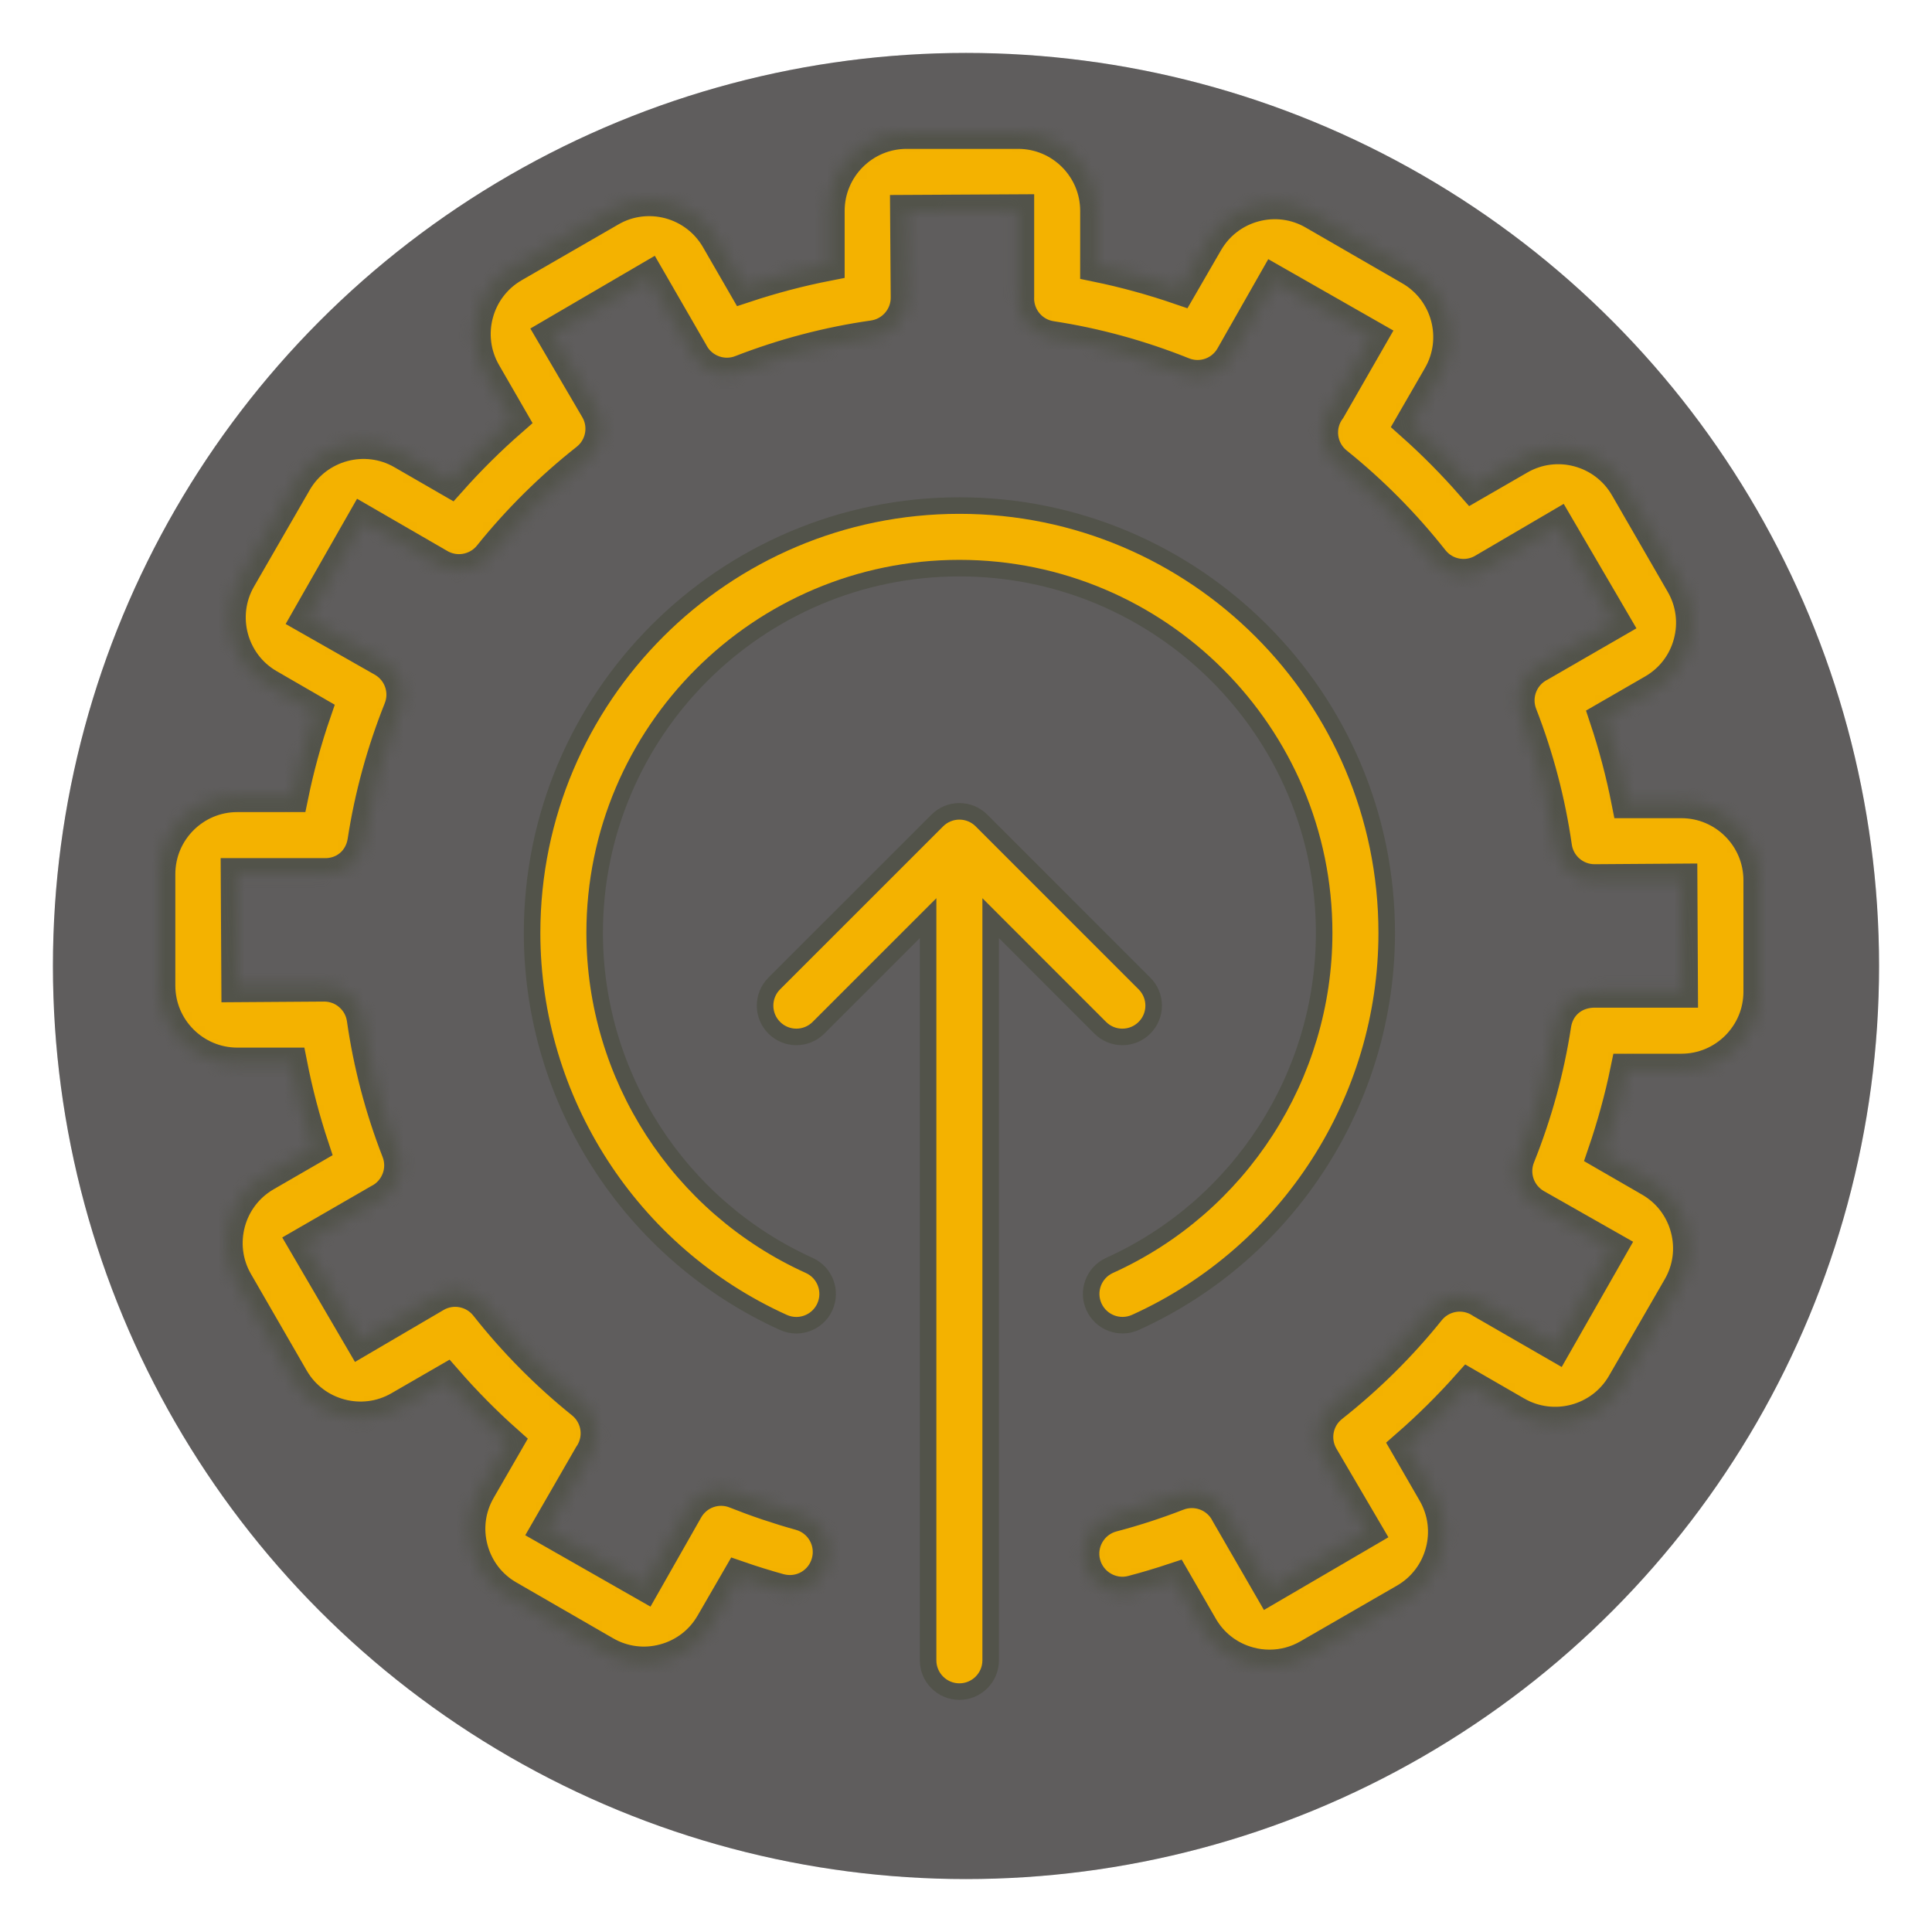 <svg width="146" height="146" viewBox="0 0 146 146" fill="none" xmlns="http://www.w3.org/2000/svg">
<g opacity="0.8" filter="url(#filter0_d_1105_472)">
<circle cx="73" cy="69" r="69" fill="#454142"/>
<circle cx="73" cy="69" r="69" fill="black" fill-opacity="0.2"/>
</g>
<path d="M104.793 70.497C104.793 83.115 97.387 94.634 85.921 99.879L85.801 99.933C84.608 100.469 83.211 99.945 82.669 98.753C82.13 97.564 82.66 96.163 83.848 95.626L83.848 95.626C93.701 91.171 100.065 81.305 100.065 70.496C100.065 55.297 87.699 42.933 72.501 42.933C57.303 42.933 44.938 55.296 44.938 70.496C44.938 81.305 51.301 91.17 61.154 95.628L61.154 95.628C62.343 96.166 62.872 97.566 62.334 98.755C61.937 99.63 61.078 100.146 60.178 100.146C59.852 100.146 59.52 100.079 59.201 99.935C47.666 94.713 40.209 83.158 40.209 70.497C40.209 52.692 54.696 38.205 72.501 38.205C90.305 38.205 104.793 52.692 104.793 70.497Z" fill="#F4B200" stroke="#52534A" stroke-width="1.25"/>
<mask id="path-3-inside-1_1105_472" fill="white">
<path d="M127.061 60.58H123.025C122.604 58.447 122.052 56.337 121.362 54.27L124.939 52.205C126.314 51.413 127.294 50.133 127.703 48.603C128.115 47.071 127.905 45.473 127.111 44.099L122.896 36.799C121.261 33.968 117.63 32.983 114.792 34.627L111.285 36.651C109.853 35.012 108.32 33.466 106.696 32.021L108.767 28.434C110.402 25.601 109.428 21.963 106.595 20.328L99.296 16.113C97.922 15.317 96.319 15.111 94.793 15.52C93.26 15.931 91.983 16.913 91.189 18.285L89.168 21.78C87.101 21.07 85 20.494 82.878 20.056L82.879 15.934C82.879 12.663 80.216 10 76.943 10H68.512C65.242 10 62.58 12.662 62.58 15.934V19.972C60.447 20.388 58.341 20.943 56.271 21.63L54.204 18.051C52.569 15.22 48.926 14.235 46.1 15.881L38.798 20.096C35.964 21.731 34.991 25.369 36.626 28.203L38.65 31.711C37.011 33.142 35.462 34.675 34.018 36.296L30.429 34.224C27.603 32.591 23.964 33.564 22.325 36.398L18.114 43.698C16.479 46.531 17.453 50.169 20.286 51.804L23.781 53.824C23.069 55.893 22.493 57.997 22.057 60.118H17.932C14.662 60.118 12 62.781 12 66.052V74.483C12 77.754 14.662 80.417 17.932 80.417H21.972C22.392 82.55 22.945 84.66 23.63 86.724L20.053 88.791C17.22 90.426 16.246 94.063 17.881 96.897L22.096 104.198C23.731 107.033 27.382 108.008 30.204 106.37L33.711 104.344C35.14 105.983 36.673 107.532 38.296 108.976L36.226 112.563C35.431 113.939 35.221 115.54 35.634 117.07C36.047 118.604 37.027 119.881 38.398 120.667L45.699 124.882C47.07 125.676 48.673 125.89 50.203 125.474C51.732 125.065 53.009 124.084 53.803 122.71L55.824 119.215C56.836 119.565 57.859 119.881 58.883 120.165C60.506 120.608 62.121 119.67 62.561 118.082C63.001 116.491 62.071 114.844 60.479 114.404C58.833 113.947 57.194 113.394 55.606 112.762C54.224 112.203 52.651 112.754 51.908 114.042L48.689 119.706L41.403 115.553L44.598 110.01C44.68 109.893 44.754 109.769 44.812 109.65C45.443 108.39 45.108 106.865 44.01 105.983C41.328 103.825 38.884 101.355 36.747 98.644C35.825 97.479 34.186 97.165 32.906 97.907L27.273 101.209L23.042 93.968L28.628 90.743C30.009 90.052 30.64 88.423 30.08 86.985C28.826 83.768 27.943 80.409 27.456 77.003C27.246 75.532 25.985 74.438 24.498 74.438L17.978 74.483L17.932 66.097H24.409C26.044 66.174 27.281 65.069 27.511 63.563C28.029 60.192 28.944 56.843 30.236 53.606C30.789 52.226 30.244 50.651 28.955 49.908L23.292 46.687L27.445 39.402L33.101 42.674C34.381 43.47 36.063 43.196 37.017 42.011C39.169 39.333 41.637 36.888 44.35 34.748C45.518 33.829 45.833 32.192 45.089 30.906L41.789 25.274L49.029 21.043L52.263 26.646C52.286 26.691 52.31 26.733 52.333 26.774C53.069 28.062 54.641 28.613 56.011 28.078C59.235 26.825 62.593 25.941 65.995 25.457C67.466 25.244 68.561 23.983 68.561 22.496L68.514 15.979L76.902 15.934V22.407C76.898 22.457 76.898 22.508 76.898 22.555C76.898 24.032 77.977 25.287 79.436 25.509C82.807 26.025 86.154 26.942 89.385 28.238C90.774 28.791 92.343 28.249 93.086 26.957L96.309 21.29L103.591 25.445L100.466 30.89C99.497 32.181 99.727 34.006 100.984 35.016C103.666 37.17 106.11 39.638 108.251 42.351C109.169 43.519 110.812 43.828 112.092 43.088L117.721 39.788L121.952 47.028L116.347 50.264C116.242 50.317 116.14 50.378 116.047 50.44C114.879 51.218 114.412 52.703 114.918 54.011C116.172 57.227 117.055 60.587 117.542 63.993C117.752 65.464 119.013 66.558 120.5 66.558L127.02 66.513L127.063 74.899H120.59C118.944 74.862 117.717 75.927 117.487 77.433C116.97 80.81 116.055 84.157 114.759 87.388C114.206 88.768 114.751 90.344 116.039 91.088L121.707 94.307L117.553 101.593L111.999 98.392C111.886 98.316 111.762 98.242 111.645 98.184C110.395 97.559 108.866 97.884 107.978 98.987C105.834 101.658 103.366 104.1 100.645 106.249C99.477 107.167 99.162 108.804 99.906 110.09L103.21 115.723L95.97 119.953L92.744 114.366C92.051 112.986 90.431 112.361 88.984 112.918C87.368 113.547 85.71 114.086 84.056 114.52C82.46 114.94 81.503 116.575 81.923 118.171C82.348 119.771 83.998 120.725 85.574 120.304C86.629 120.028 87.68 119.713 88.727 119.366L90.79 122.94C91.58 124.314 92.857 125.294 94.391 125.707C94.901 125.847 95.422 125.913 95.94 125.913C96.968 125.913 97.984 125.645 98.899 125.116L106.205 120.9C109.03 119.261 110.003 115.63 108.372 112.794L106.345 109.285C107.987 107.851 109.537 106.318 110.977 104.7L114.566 106.771C117.392 108.4 121.035 107.431 122.669 104.599L126.885 97.299C127.679 95.925 127.889 94.325 127.476 92.793C127.068 91.261 126.083 89.983 124.713 89.193L121.218 87.175C121.926 85.106 122.506 83.002 122.942 80.879H127.064C130.338 80.879 133 78.216 133 74.945V66.514C132.997 63.242 130.334 60.58 127.061 60.58L127.061 60.58Z"/>
</mask>
<path d="M127.061 60.58H123.025C122.604 58.447 122.052 56.337 121.362 54.27L124.939 52.205C126.314 51.413 127.294 50.133 127.703 48.603C128.115 47.071 127.905 45.473 127.111 44.099L122.896 36.799C121.261 33.968 117.63 32.983 114.792 34.627L111.285 36.651C109.853 35.012 108.32 33.466 106.696 32.021L108.767 28.434C110.402 25.601 109.428 21.963 106.595 20.328L99.296 16.113C97.922 15.317 96.319 15.111 94.793 15.52C93.26 15.931 91.983 16.913 91.189 18.285L89.168 21.78C87.101 21.07 85 20.494 82.878 20.056L82.879 15.934C82.879 12.663 80.216 10 76.943 10H68.512C65.242 10 62.58 12.662 62.58 15.934V19.972C60.447 20.388 58.341 20.943 56.271 21.63L54.204 18.051C52.569 15.22 48.926 14.235 46.1 15.881L38.798 20.096C35.964 21.731 34.991 25.369 36.626 28.203L38.65 31.711C37.011 33.142 35.462 34.675 34.018 36.296L30.429 34.224C27.603 32.591 23.964 33.564 22.325 36.398L18.114 43.698C16.479 46.531 17.453 50.169 20.286 51.804L23.781 53.824C23.069 55.893 22.493 57.997 22.057 60.118H17.932C14.662 60.118 12 62.781 12 66.052V74.483C12 77.754 14.662 80.417 17.932 80.417H21.972C22.392 82.55 22.945 84.66 23.63 86.724L20.053 88.791C17.22 90.426 16.246 94.063 17.881 96.897L22.096 104.198C23.731 107.033 27.382 108.008 30.204 106.37L33.711 104.344C35.14 105.983 36.673 107.532 38.296 108.976L36.226 112.563C35.431 113.939 35.221 115.54 35.634 117.07C36.047 118.604 37.027 119.881 38.398 120.667L45.699 124.882C47.07 125.676 48.673 125.89 50.203 125.474C51.732 125.065 53.009 124.084 53.803 122.71L55.824 119.215C56.836 119.565 57.859 119.881 58.883 120.165C60.506 120.608 62.121 119.67 62.561 118.082C63.001 116.491 62.071 114.844 60.479 114.404C58.833 113.947 57.194 113.394 55.606 112.762C54.224 112.203 52.651 112.754 51.908 114.042L48.689 119.706L41.403 115.553L44.598 110.01C44.68 109.893 44.754 109.769 44.812 109.65C45.443 108.39 45.108 106.865 44.01 105.983C41.328 103.825 38.884 101.355 36.747 98.644C35.825 97.479 34.186 97.165 32.906 97.907L27.273 101.209L23.042 93.968L28.628 90.743C30.009 90.052 30.64 88.423 30.08 86.985C28.826 83.768 27.943 80.409 27.456 77.003C27.246 75.532 25.985 74.438 24.498 74.438L17.978 74.483L17.932 66.097H24.409C26.044 66.174 27.281 65.069 27.511 63.563C28.029 60.192 28.944 56.843 30.236 53.606C30.789 52.226 30.244 50.651 28.955 49.908L23.292 46.687L27.445 39.402L33.101 42.674C34.381 43.47 36.063 43.196 37.017 42.011C39.169 39.333 41.637 36.888 44.35 34.748C45.518 33.829 45.833 32.192 45.089 30.906L41.789 25.274L49.029 21.043L52.263 26.646C52.286 26.691 52.31 26.733 52.333 26.774C53.069 28.062 54.641 28.613 56.011 28.078C59.235 26.825 62.593 25.941 65.995 25.457C67.466 25.244 68.561 23.983 68.561 22.496L68.514 15.979L76.902 15.934V22.407C76.898 22.457 76.898 22.508 76.898 22.555C76.898 24.032 77.977 25.287 79.436 25.509C82.807 26.025 86.154 26.942 89.385 28.238C90.774 28.791 92.343 28.249 93.086 26.957L96.309 21.29L103.591 25.445L100.466 30.89C99.497 32.181 99.727 34.006 100.984 35.016C103.666 37.17 106.11 39.638 108.251 42.351C109.169 43.519 110.812 43.828 112.092 43.088L117.721 39.788L121.952 47.028L116.347 50.264C116.242 50.317 116.14 50.378 116.047 50.44C114.879 51.218 114.412 52.703 114.918 54.011C116.172 57.227 117.055 60.587 117.542 63.993C117.752 65.464 119.013 66.558 120.5 66.558L127.02 66.513L127.063 74.899H120.59C118.944 74.862 117.717 75.927 117.487 77.433C116.97 80.81 116.055 84.157 114.759 87.388C114.206 88.768 114.751 90.344 116.039 91.088L121.707 94.307L117.553 101.593L111.999 98.392C111.886 98.316 111.762 98.242 111.645 98.184C110.395 97.559 108.866 97.884 107.978 98.987C105.834 101.658 103.366 104.1 100.645 106.249C99.477 107.167 99.162 108.804 99.906 110.09L103.21 115.723L95.97 119.953L92.744 114.366C92.051 112.986 90.431 112.361 88.984 112.918C87.368 113.547 85.71 114.086 84.056 114.52C82.46 114.94 81.503 116.575 81.923 118.171C82.348 119.771 83.998 120.725 85.574 120.304C86.629 120.028 87.68 119.713 88.727 119.366L90.79 122.94C91.58 124.314 92.857 125.294 94.391 125.707C94.901 125.847 95.422 125.913 95.94 125.913C96.968 125.913 97.984 125.645 98.899 125.116L106.205 120.9C109.03 119.261 110.003 115.63 108.372 112.794L106.345 109.285C107.987 107.851 109.537 106.318 110.977 104.7L114.566 106.771C117.392 108.4 121.035 107.431 122.669 104.599L126.885 97.299C127.679 95.925 127.889 94.325 127.476 92.793C127.068 91.261 126.083 89.983 124.713 89.193L121.218 87.175C121.926 85.106 122.506 83.002 122.942 80.879H127.064C130.338 80.879 133 78.216 133 74.945V66.514C132.997 63.242 130.334 60.58 127.061 60.58L127.061 60.58Z" fill="#F4B200" stroke="#52534A" stroke-width="2.5" mask="url(#path-3-inside-1_1105_472)"/>
<path d="M84.816 78.359H84.783C84.186 78.351 83.598 78.121 83.144 77.667L83.144 77.667L75.931 70.453L74.864 69.385V70.894V125.468C74.864 126.773 73.805 127.833 72.5 127.833C71.195 127.833 70.136 126.773 70.136 125.468V70.893V69.385L69.069 70.451L61.853 77.666L61.853 77.666C60.929 78.59 59.433 78.59 58.509 77.666C57.586 76.743 57.586 75.247 58.509 74.323L70.829 62.006L70.829 62.006C71.272 61.562 71.873 61.313 72.5 61.313C73.128 61.313 73.729 61.562 74.172 62.006C74.172 62.006 74.172 62.006 74.172 62.006L86.488 74.323L86.488 74.323C87.412 75.247 87.412 76.743 86.488 77.666C86.025 78.129 85.424 78.359 84.816 78.359Z" fill="#F4B200" stroke="#52534A" stroke-width="1.25"/>
<defs>
<filter id="filter0_d_1105_472" x="0" y="0" width="146" height="146" filterUnits="userSpaceOnUse" color-interpolation-filters="sRGB">
<feFlood flood-opacity="0" result="BackgroundImageFix"/>
<feColorMatrix in="SourceAlpha" type="matrix" values="0 0 0 0 0 0 0 0 0 0 0 0 0 0 0 0 0 0 127 0" result="hardAlpha"/>
<feOffset dy="4"/>
<feGaussianBlur stdDeviation="2"/>
<feComposite in2="hardAlpha" operator="out"/>
<feColorMatrix type="matrix" values="0 0 0 0 0 0 0 0 0 0 0 0 0 0 0 0 0 0 0.25 0"/>
<feBlend mode="normal" in2="BackgroundImageFix" result="effect1_dropShadow_1105_472"/>
<feBlend mode="normal" in="SourceGraphic" in2="effect1_dropShadow_1105_472" result="shape"/>
</filter>
</defs>
</svg>
